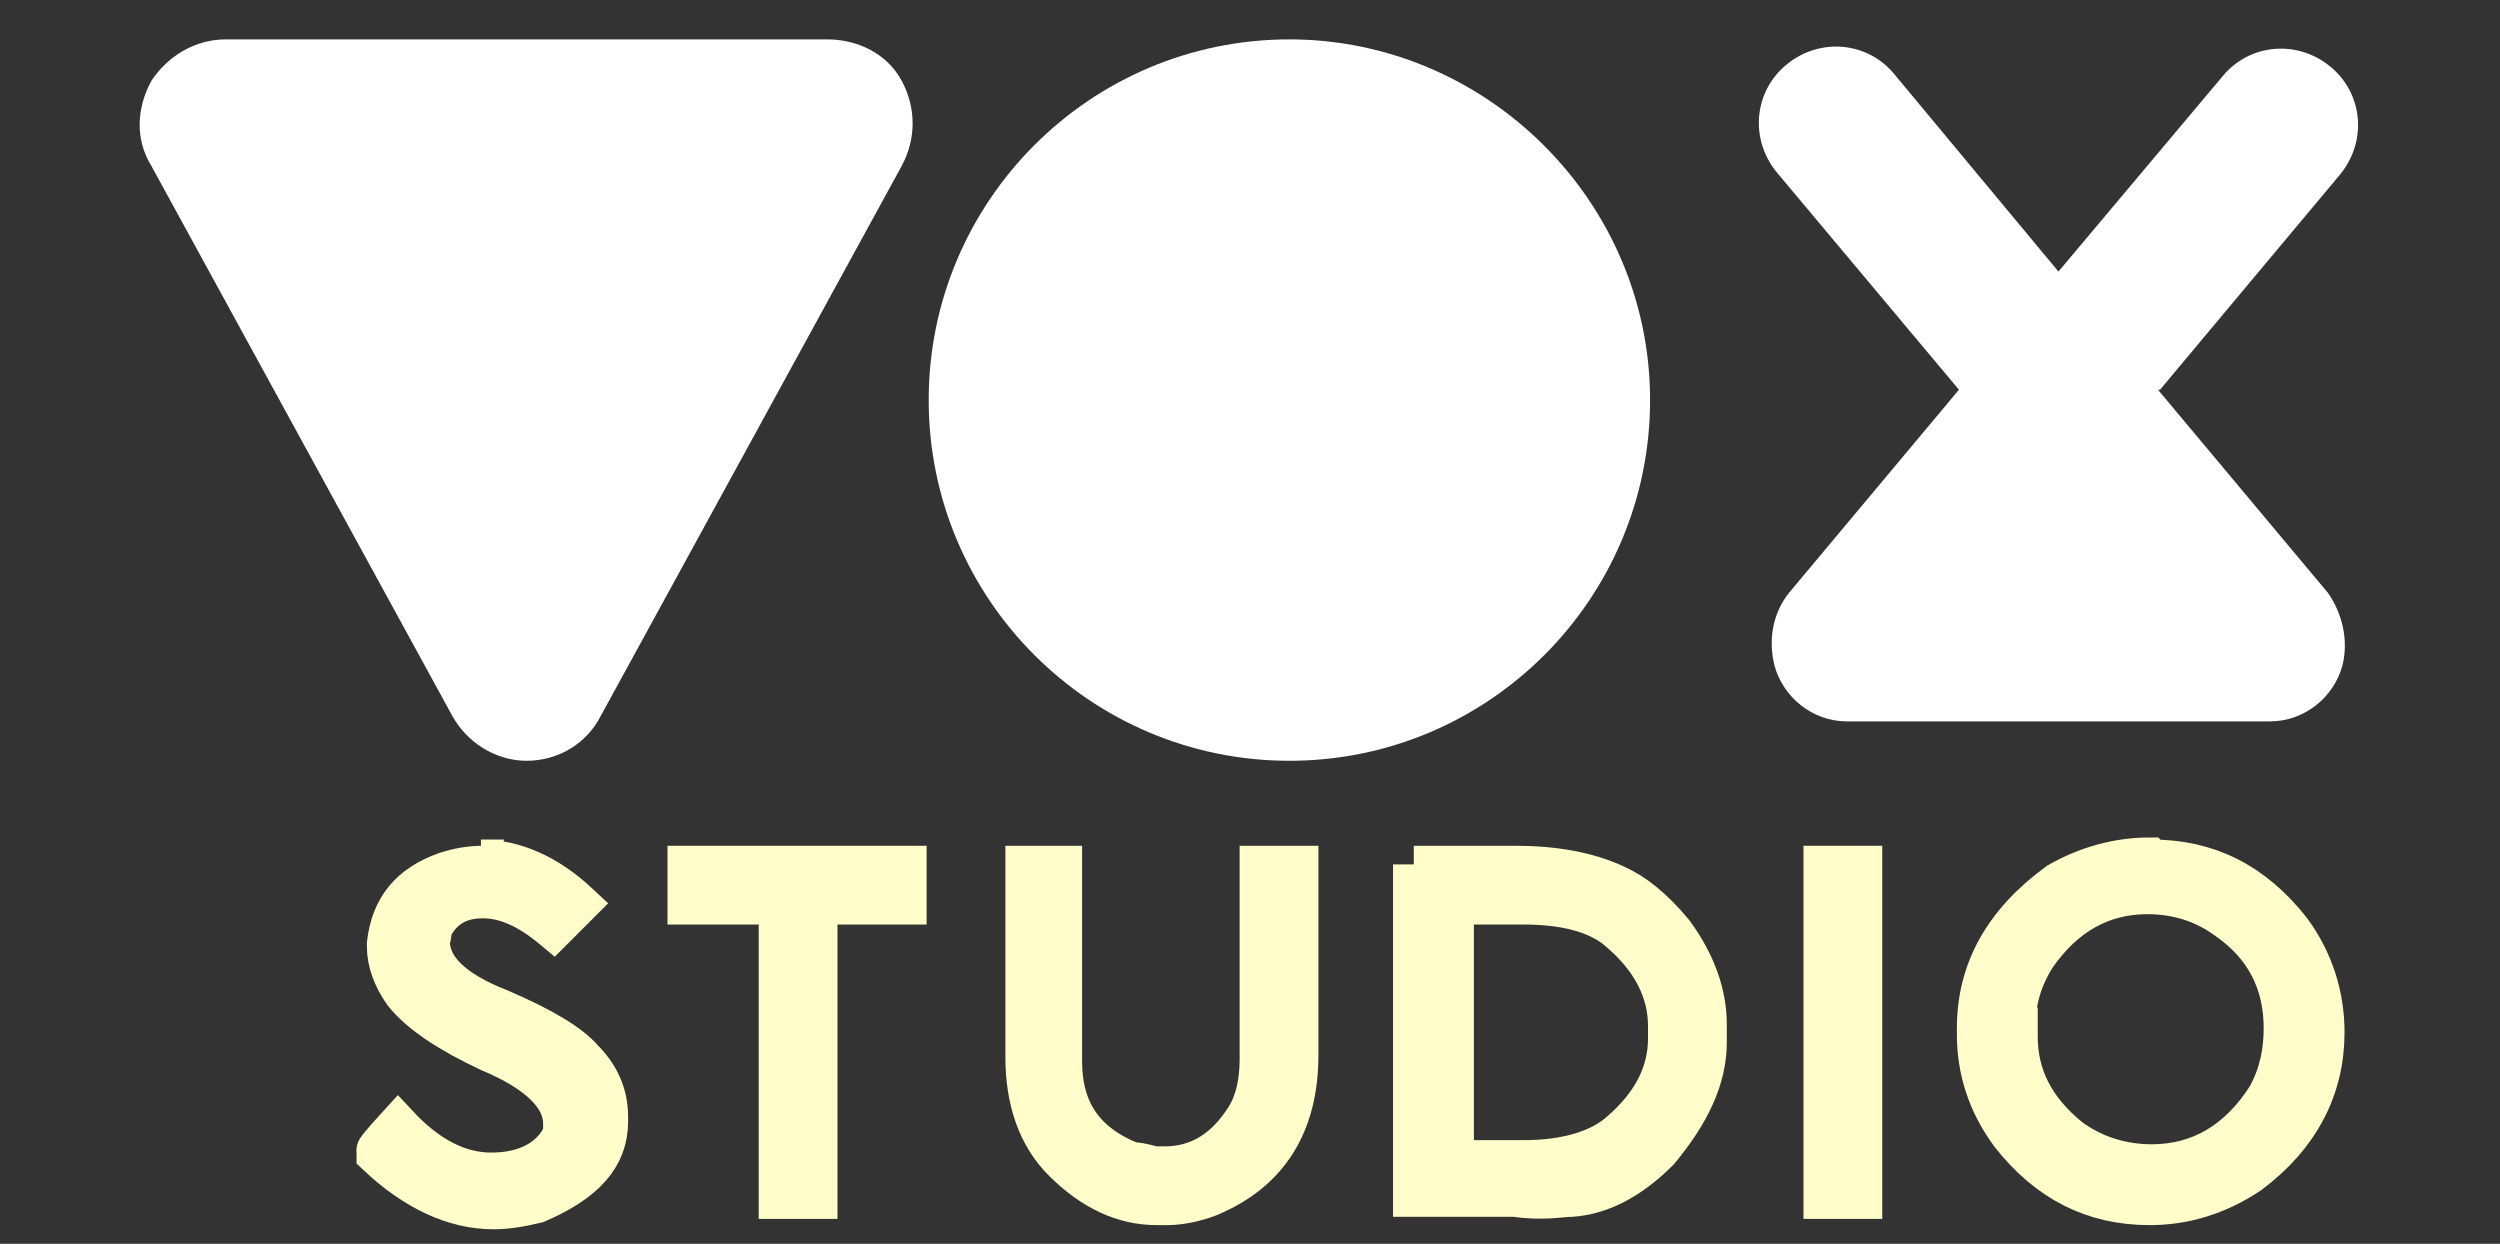 <?xml version="1.0" encoding="UTF-8"?>
<svg id="Layer_2" xmlns="http://www.w3.org/2000/svg" version="1.1" viewBox="0 0 120.6 60">
  <rect x="0" y="0" width="120.6" height="60" fill="#333333" stroke="none"/>
  <!-- Generator: Adobe Illustrator 29.2.1, SVG Export Plug-In . SVG Version: 2.1.0 Build 116)  -->
  <defs>
    <style>
      .st0 {
        isolation: isolate;
      }

      .st1 {
        fill: #fff;
      }

      .st2 {
        fill: #fffecb;
        stroke: #fffecb;
        stroke-miterlimit: 10;
        stroke-width: 2px;
      }
    </style>
  </defs>
  <g class="st0">
    <path class="st2" d="M23.2,41.5c1.6,0,3.2.7,4.7,2.1l-1.2,1.2c-1.2-1-2.3-1.5-3.4-1.5h0c-1.2,0-2,.5-2.5,1.5,0,0,0,.3-.1.6,0,1.3,1.1,2.4,3.4,3.3,2.1.9,3.4,1.7,4,2.4.8.8,1.2,1.7,1.2,2.8v.2c0,1.7-1.1,2.9-3.4,3.9-.8.2-1.5.3-2.1.3-1.9,0-3.8-.9-5.6-2.6v-.2c-.1,0,1-1.2,1-1.2,1.4,1.5,2.9,2.3,4.5,2.3s2.9-.6,3.5-1.9v-.5c0-1.3-1.2-2.5-3.6-3.5-1.9-.9-3.3-1.8-4.1-2.8-.5-.7-.8-1.5-.8-2.2v-.2c.2-1.7,1.1-2.8,2.8-3.4.6-.2,1.2-.3,1.8-.3v-.3Z"/>
    <path class="st2" d="M33.2,41.8h10.5v1.8h-4.3v14.2h-1.8v-14.2h-4.4v-1.8Z"/>
    <path class="st2" d="M51.2,41.8v9.4c0,2.4,1.1,4,3.4,4.9.5,0,.9.2,1.2.2h.4c1.5,0,2.8-.7,3.8-2.2.5-.7.8-1.7.8-3v-9.3h1.8v9.1c0,3.3-1.4,5.6-4.3,6.8-.8.3-1.5.4-2,.4h-.5c-1.6,0-3.1-.7-4.5-2.1-1.2-1.2-1.8-2.9-1.8-5v-9.2h1.8-.1Z"/>
    <path class="st2" d="M68.2,41.8h4.9c1.9,0,3.5.3,4.8.9.9.4,1.8,1.1,2.8,2.3,1.1,1.5,1.6,3,1.6,4.4v.9c0,1.7-.8,3.4-2.3,5.2-1.4,1.4-2.8,2.1-4.2,2.2-.5,0-1.4.2-2.7,0h-4.9s0-16,0-16ZM70.1,43.6v12.4h3.4c2.1,0,3.7-.5,4.7-1.4,1.5-1.3,2.3-2.8,2.3-4.5v-.6c0-1.7-.8-3.3-2.5-4.7-1-.8-2.5-1.2-4.5-1.2h-3.4Z"/>
    <path class="st2" d="M89.8,41.8v16h-1.8v-16h1.8Z"/>
    <path class="st2" d="M103.8,41.5c2.7,0,4.9,1.1,6.7,3.4,1.1,1.5,1.6,3.2,1.6,4.9,0,2.7-1.2,5-3.6,6.8-1.5,1-3.1,1.5-4.8,1.5-2.7,0-4.9-1.1-6.7-3.4-1.1-1.5-1.6-3.1-1.6-4.8v-.3c0-2.8,1.3-5.1,3.9-7,1.4-.8,2.9-1.2,4.4-1.2h0ZM97.3,49.6v.4c0,1.9.8,3.5,2.5,4.9,1.2.9,2.6,1.3,4,1.3,2.3,0,4.2-1.1,5.6-3.3.6-1.1.8-2.2.8-3.3,0-2.2-.9-4-2.8-5.3-1.1-.8-2.4-1.2-3.8-1.2-2.2,0-4,1-5.4,3-.7,1.1-1,2.2-1,3.3v.2Z"/>
  </g>
  <g>
    <path class="st1" d="M104.2,18.8h0l8.7-10.4c1.3-1.6,1.1-3.9-.5-5.2-1.6-1.3-3.9-1.1-5.2.5l-7.9,9.4-7.9-9.5c-1.3-1.6-3.6-1.8-5.2-.5-1.6,1.3-1.8,3.6-.5,5.2l8.8,10.5-8.2,9.8c-.8,1-1,2.3-.7,3.5.4,1.5,1.8,2.7,3.5,2.7h20.4c1.7,0,3.1-1.2,3.5-2.7.3-1.2,0-2.5-.7-3.5l-8.2-9.8h0ZM101.8,27.4l-2.4-2.9h0l2.4,2.9h0Z"/>
    <path class="st1" d="M39.9,1.9H10.9c-1.5,0-2.8.8-3.6,2-.7,1.3-.8,2.8,0,4.1l14.5,26.5c.7,1.3,2.1,2.2,3.6,2.2s2.9-.8,3.6-2.2l14.5-26.5c.7-1.3.7-2.8,0-4.1-.7-1.3-2.1-2-3.6-2Z"/>
    <path class="st1" d="M62.2,1.9c-9.6,0-17.4,7.8-17.4,17.4s7.8,17.4,17.4,17.4,17.4-7.8,17.4-17.4S71.7,1.9,62.2,1.9ZM72.4,19.3c0-5.6-4.6-10.2-10.2-10.2s-10.2,4.6-10.2,10.2h0c0-5.6,4.6-10.2,10.2-10.2s10.2,4.6,10.2,10.2,0,0,0,0Z"/>
  </g>
</svg>